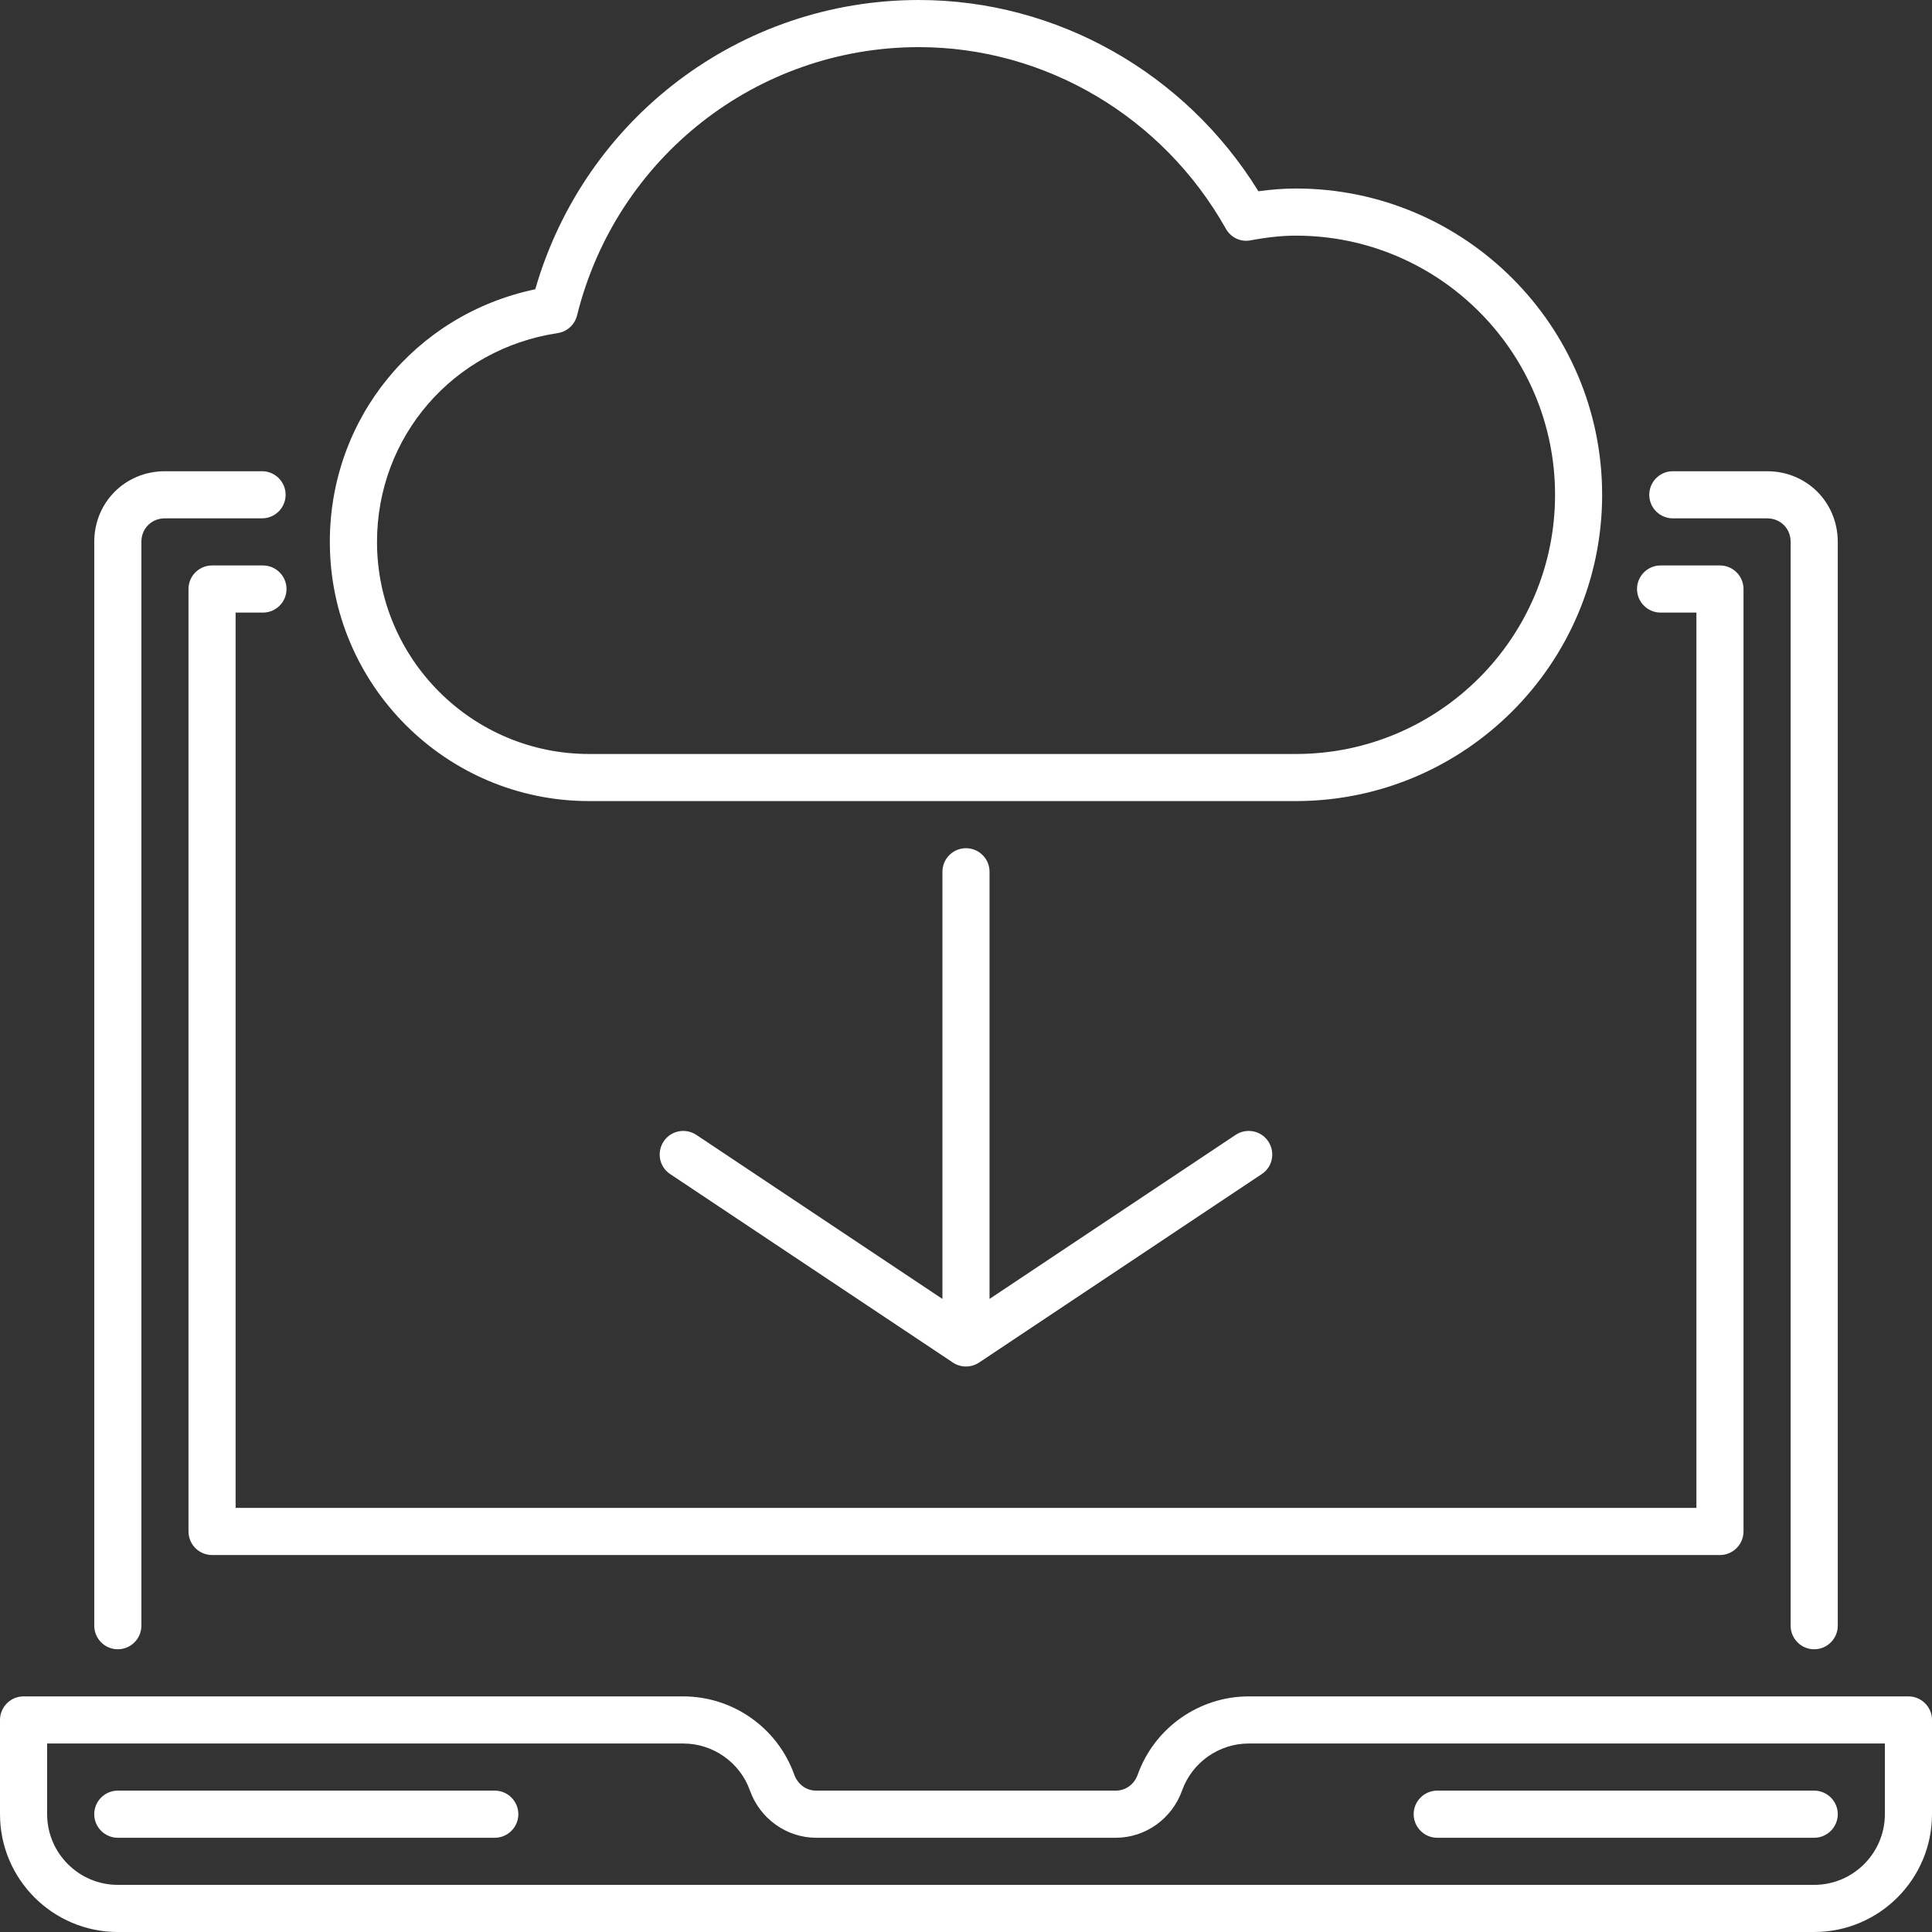 <svg width="121" height="121" viewBox="0 0 121 121" fill="none" xmlns="http://www.w3.org/2000/svg">
<rect x="0" y="0" width="121" height="121" fill="#333333" stroke="none"/>
<g clip-path="url(#clip0_76_945)">
<path d="M36.891 50.171H81.159C91.736 50.171 100.341 41.565 100.341 30.988C100.341 20.412 91.736 11.806 81.159 11.806C80.421 11.806 79.66 11.864 78.813 11.978C74.239 4.565 66.186 0 57.548 0C46.363 0 36.615 7.401 33.523 18.117C26.013 19.691 20.657 26.198 20.657 33.939C20.657 42.891 27.938 50.171 36.89 50.171H36.891ZM34.926 20.861C35.517 20.774 35.995 20.336 36.139 19.759C38.597 9.862 47.403 2.952 57.551 2.952C65.465 2.952 72.828 7.31 76.771 14.319C77.077 14.866 77.691 15.178 78.322 15.052C79.417 14.85 80.319 14.758 81.16 14.758C90.112 14.758 97.392 22.038 97.392 30.99C97.392 39.942 90.112 47.222 81.16 47.222H36.892C29.568 47.222 23.612 41.262 23.612 33.941C23.612 27.348 28.37 21.849 34.927 20.863L34.926 20.861Z" fill="white"/>
<path d="M119.524 106.244H78.207C75.1 106.244 72.305 108.209 71.255 111.143C71.037 111.754 70.5 112.146 69.883 112.146H51.115C50.499 112.146 49.962 111.754 49.743 111.143C48.694 108.209 45.898 106.244 42.792 106.244H1.476C0.663 106.244 0 106.907 0 107.72V113.622C0 117.691 3.309 121 7.378 121H113.622C117.691 121 121 117.691 121 113.622V107.72C121 106.907 120.337 106.244 119.524 106.244ZM118.048 113.622C118.048 116.06 116.06 118.048 113.622 118.048H7.378C4.94 118.048 2.952 116.06 2.952 113.622V109.195H42.793C44.66 109.195 46.338 110.377 46.967 112.135C47.595 113.905 49.266 115.098 51.117 115.098H69.885C71.735 115.098 73.406 113.904 74.034 112.135C74.663 110.377 76.34 109.195 78.208 109.195H118.049V113.622H118.048Z" fill="white"/>
<path d="M113.622 103.293C114.435 103.293 115.098 102.63 115.098 101.817V33.939C115.098 31.458 113.155 29.513 110.671 29.513H104.769C103.956 29.513 103.293 30.173 103.293 30.989C103.293 31.804 103.956 32.464 104.769 32.464H110.671C111.513 32.464 112.147 33.099 112.147 33.94V101.818C112.147 102.631 112.81 103.294 113.623 103.294L113.622 103.293Z" fill="white"/>
<path d="M16.411 29.513H10.33C7.846 29.513 5.903 31.458 5.903 33.939V101.817C5.903 102.63 6.566 103.293 7.379 103.293C8.192 103.293 8.855 102.63 8.855 101.817V33.939C8.855 33.098 9.49 32.463 10.331 32.463H16.412C17.225 32.463 17.888 31.803 17.888 30.987C17.888 30.172 17.225 29.512 16.412 29.512L16.411 29.513Z" fill="white"/>
<path d="M16.468 38.366C17.282 38.366 17.944 37.705 17.944 36.89C17.944 36.074 17.282 35.414 16.468 35.414H13.28C12.467 35.414 11.805 36.074 11.805 36.89V95.914C11.805 96.727 12.467 97.39 13.28 97.39H107.72C108.532 97.39 109.195 96.727 109.195 95.914V36.89C109.195 36.074 108.532 35.414 107.72 35.414H104.002C103.189 35.414 102.526 36.074 102.526 36.89C102.526 37.705 103.189 38.366 104.002 38.366H106.245V94.439H14.756V38.366H16.468Z" fill="white"/>
<path d="M30.987 112.146H7.378C6.565 112.146 5.902 112.809 5.902 113.622C5.902 114.435 6.565 115.098 7.378 115.098H30.987C31.8 115.098 32.463 114.435 32.463 113.622C32.463 112.809 31.8 112.146 30.987 112.146Z" fill="white"/>
<path d="M90.013 115.098H113.622C114.435 115.098 115.098 114.435 115.098 113.622C115.098 112.809 114.435 112.146 113.622 112.146H90.013C89.2 112.146 88.537 112.809 88.537 113.622C88.537 114.435 89.2 115.098 90.013 115.098Z" fill="white"/>
<path d="M60.5 53.122C59.687 53.122 59.024 53.782 59.024 54.598V81.351L43.612 71.077C42.931 70.628 42.016 70.806 41.565 71.486C41.116 72.166 41.289 73.082 41.974 73.532L59.68 85.337C60.176 85.665 60.822 85.665 61.317 85.337L79.023 73.532C79.709 73.083 79.882 72.166 79.432 71.486C78.982 70.805 78.066 70.627 77.386 71.077L61.974 81.35V54.598C61.974 53.782 61.311 53.122 60.498 53.122H60.5Z" fill="white"/>
</g>
<defs>
<clipPath id="clip0_76_945">
<rect width="121" height="121" fill="white"/>
</clipPath>
</defs>
</svg>
